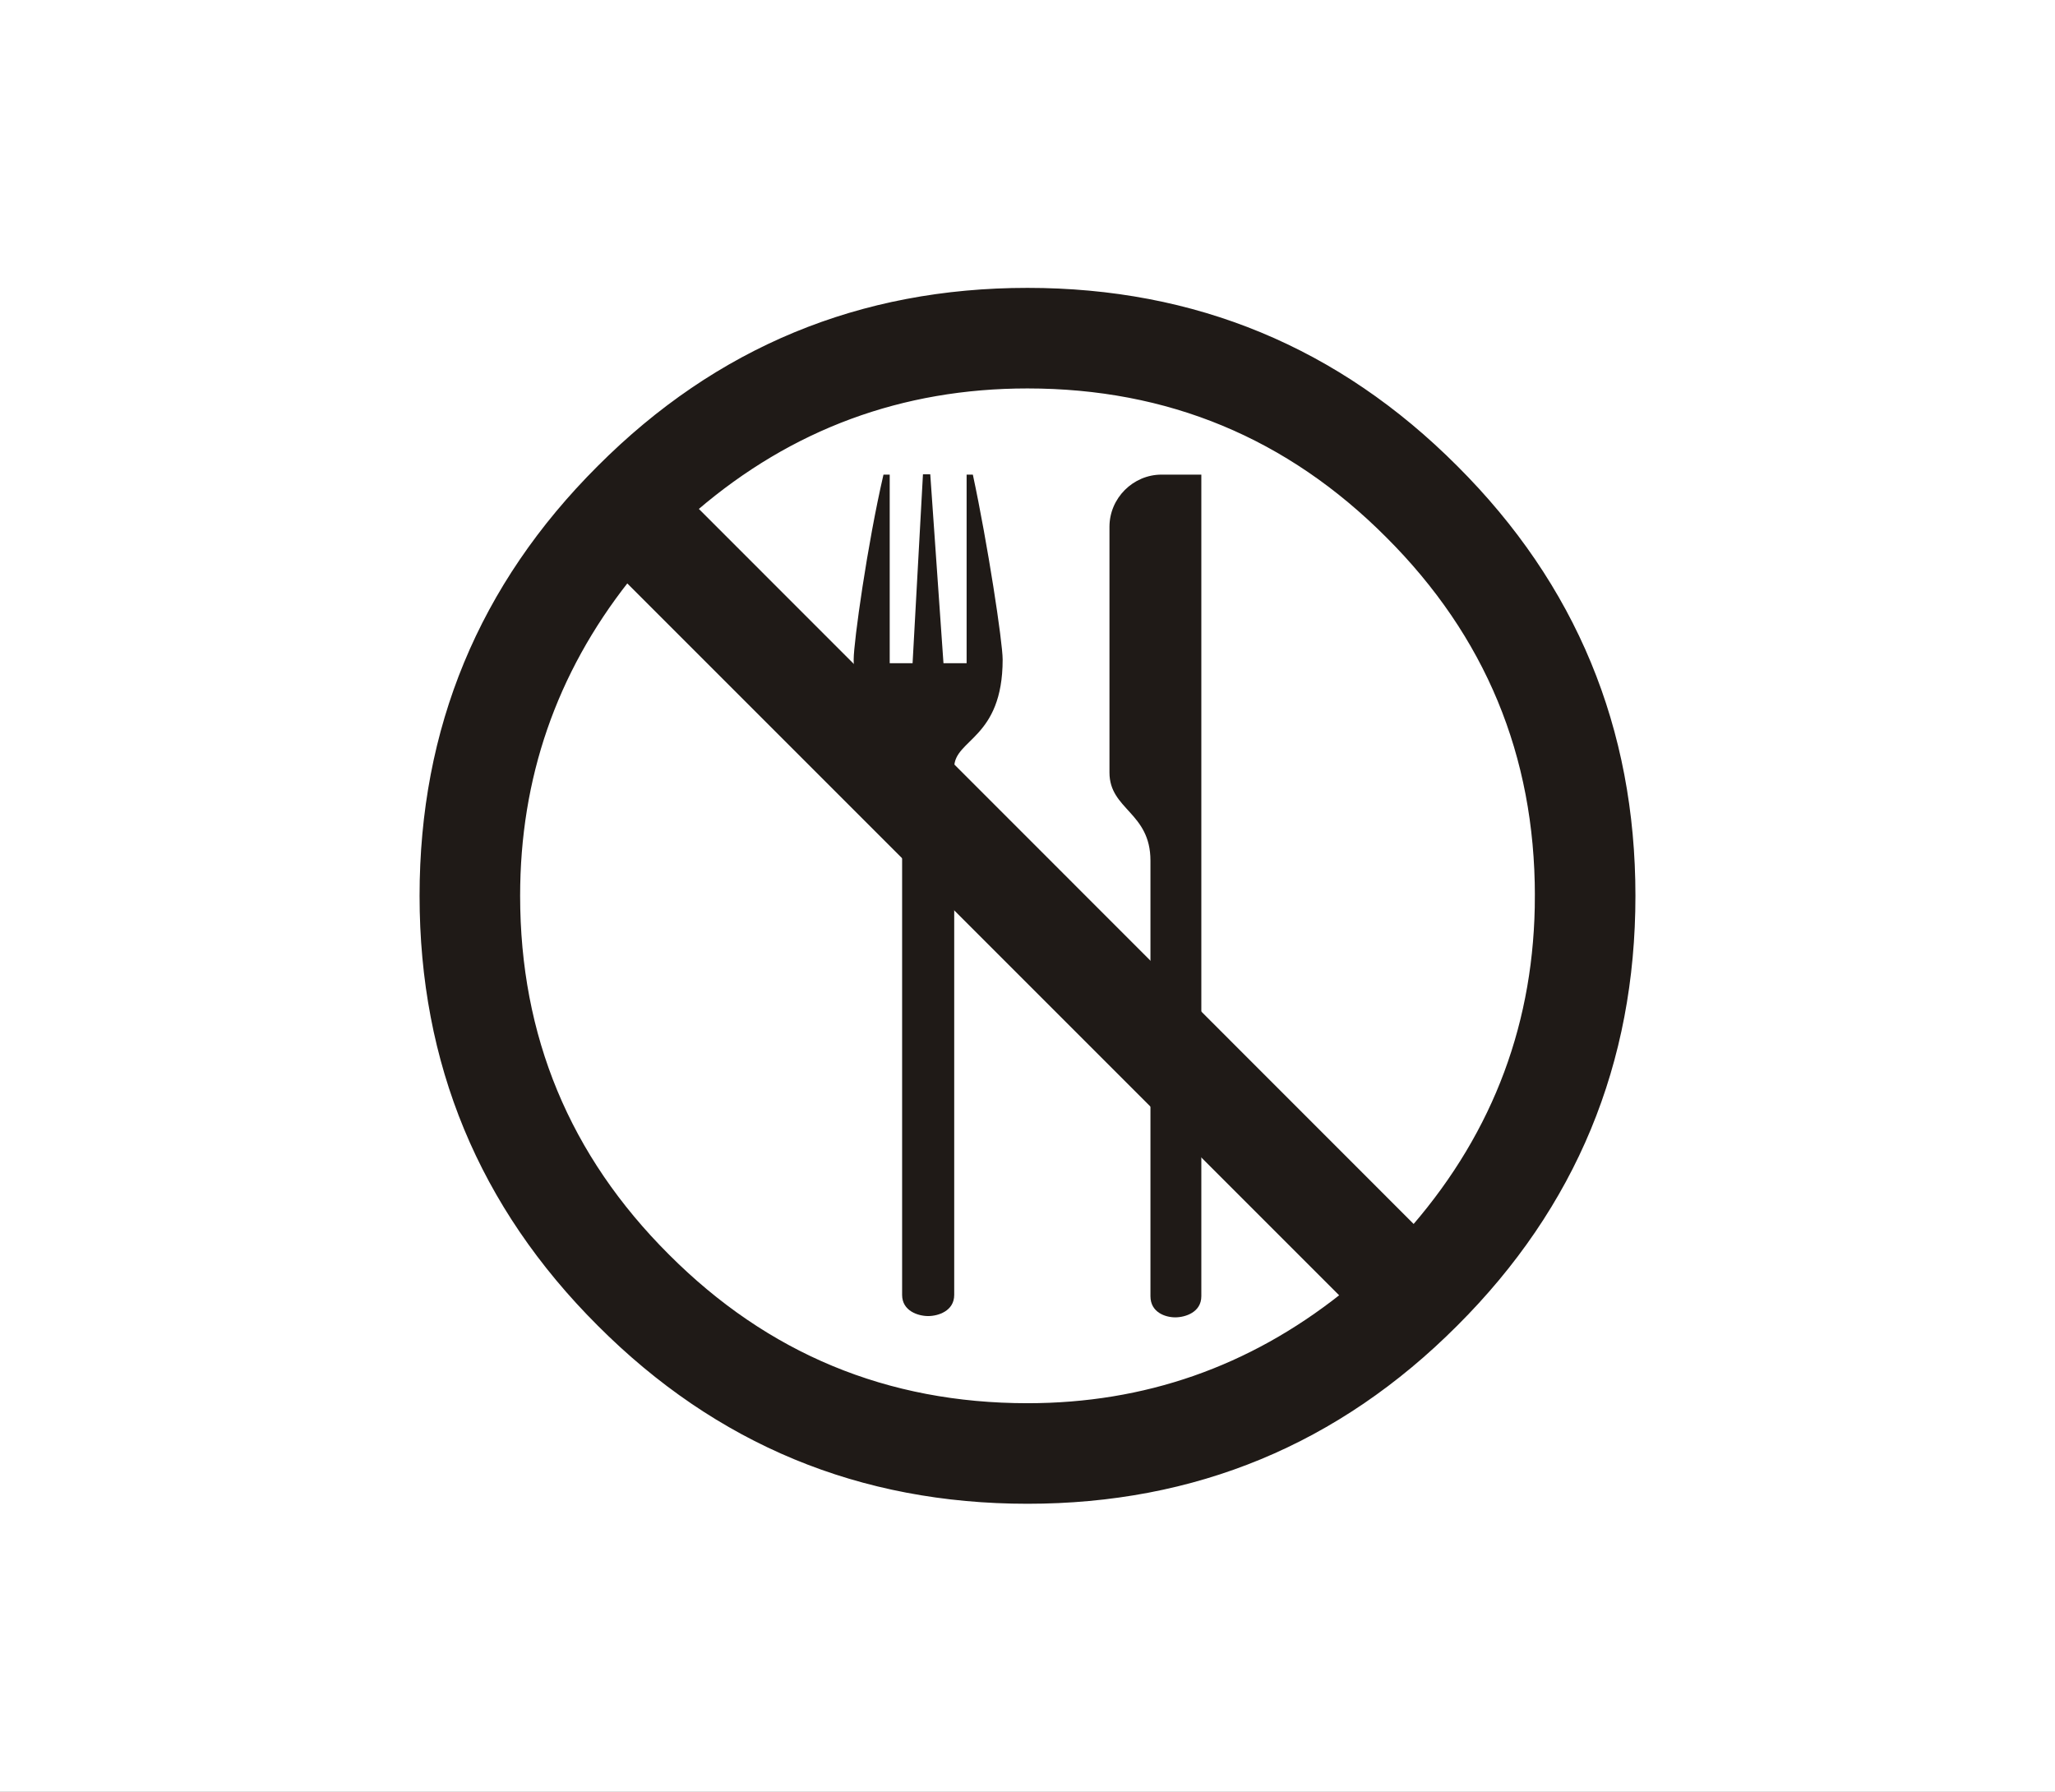 <?xml version="1.0" encoding="UTF-8"?>
<!DOCTYPE svg PUBLIC "-//W3C//DTD SVG 1.1//EN" "http://www.w3.org/Graphics/SVG/1.1/DTD/svg11.dtd">
<!-- Creator: CorelDRAW -->
<svg xmlns="http://www.w3.org/2000/svg" xml:space="preserve" width="41.195mm" height="35.915mm" style="shape-rendering:geometricPrecision; text-rendering:geometricPrecision; image-rendering:optimizeQuality; fill-rule:evenodd; clip-rule:evenodd"
viewBox="0 0 4613.97 4022.56"
 xmlns:xlink="http://www.w3.org/1999/xlink">
 <rect x="0" y="0" width="4613.97" height="4022.56" fill="#808080" stroke="none"/>
 <defs>
  <style type="text/css">
   <![CDATA[
    .str1 {stroke:#1F1A17;stroke-width:8.535}
    .str0 {stroke:white;stroke-width:8.535}
    .fil1 {fill:#1F1A17}
    .fil0 {fill:white}
   ]]>
  </style>
 </defs>
 <g id="Layer_x0020_1">
  <rect class="fil0 str0" x="4.256" y="4.267" width="4605.46" height="4014.03"/>
  <g id="_180675112">
   <g>
    <path id="_180675616" class="fil1" d="M2638.72 2957.69c-22.356,0 -55.677,-11.256 -55.677,-47.456 0,-370.541 0,-596.273 0,-977.925 0,-108.755 -92.022,-114.232 -92.022,-197.888 0,0 0,-487.675 0,-551.707 0,-64.189 52.933,-117.122 116.976,-117.122 61.3,0 89.289,0 89.289,0 0,0 0,1474.1 0,1844.64 0,36.2 -36.211,47.456 -58.567,47.456z"/>
    <path id="_180660208" class="fil1" d="M2142.43 1723.16c0,412.363 0,813.638 0,1184.18 0,36.2 -36.2,47.456 -58.41,47.456 -22.356,0 -58.555,-11.256 -58.555,-47.456 0,-370.541 0,-771.816 0,-1184.18 0,-64.044 -108.767,-64.044 -108.767,-242.465 0,-38.944 30.734,-259.053 66.933,-415.119l13.989 0 0 423.485 51.342 0 23.308 -424.191 16.386 0 29.67 424.191 51.947 0 0 -423.485 13.989 0c33.467,156.066 66.933,376.175 66.933,415.119 0,178.422 -108.767,178.422 -108.767,242.465z"/>
   </g>
   <path id="_180675304" class="fil1 str1" d="M3667.67 2011.28c0,375.481 -132.724,696.505 -398.733,961.942 -265.437,266.02 -586.473,398.744 -961.954,398.744 -375.469,0 -696.505,-132.724 -961.942,-398.744 -266.008,-265.437 -398.733,-586.462 -398.733,-961.942 0,-375.481 132.724,-696.505 398.733,-961.954 265.437,-266.008 586.473,-398.733 961.942,-398.733 375.481,0 696.516,132.724 961.954,398.733 266.008,265.448 398.733,586.473 398.733,961.954zm-217.231 0c0,-315.928 -111.735,-585.342 -335.204,-808.24 -222.909,-223.481 -492.323,-335.204 -808.251,-335.204 -282.451,0 -530.886,91.876 -744.151,274.509l1611.38 1611.95c184.335,-213.837 276.223,-461.701 276.223,-743.02zm-437.307 897.283l-1605.13 -1605.13c-162.786,207.027 -244.459,442.974 -244.459,707.851 0,315.917 111.735,585.342 335.204,808.24 222.909,223.469 492.323,335.215 808.24,335.215 263.746,0 499.133,-82.244 706.149,-246.173z"/>
  </g>
 </g>
</svg>
